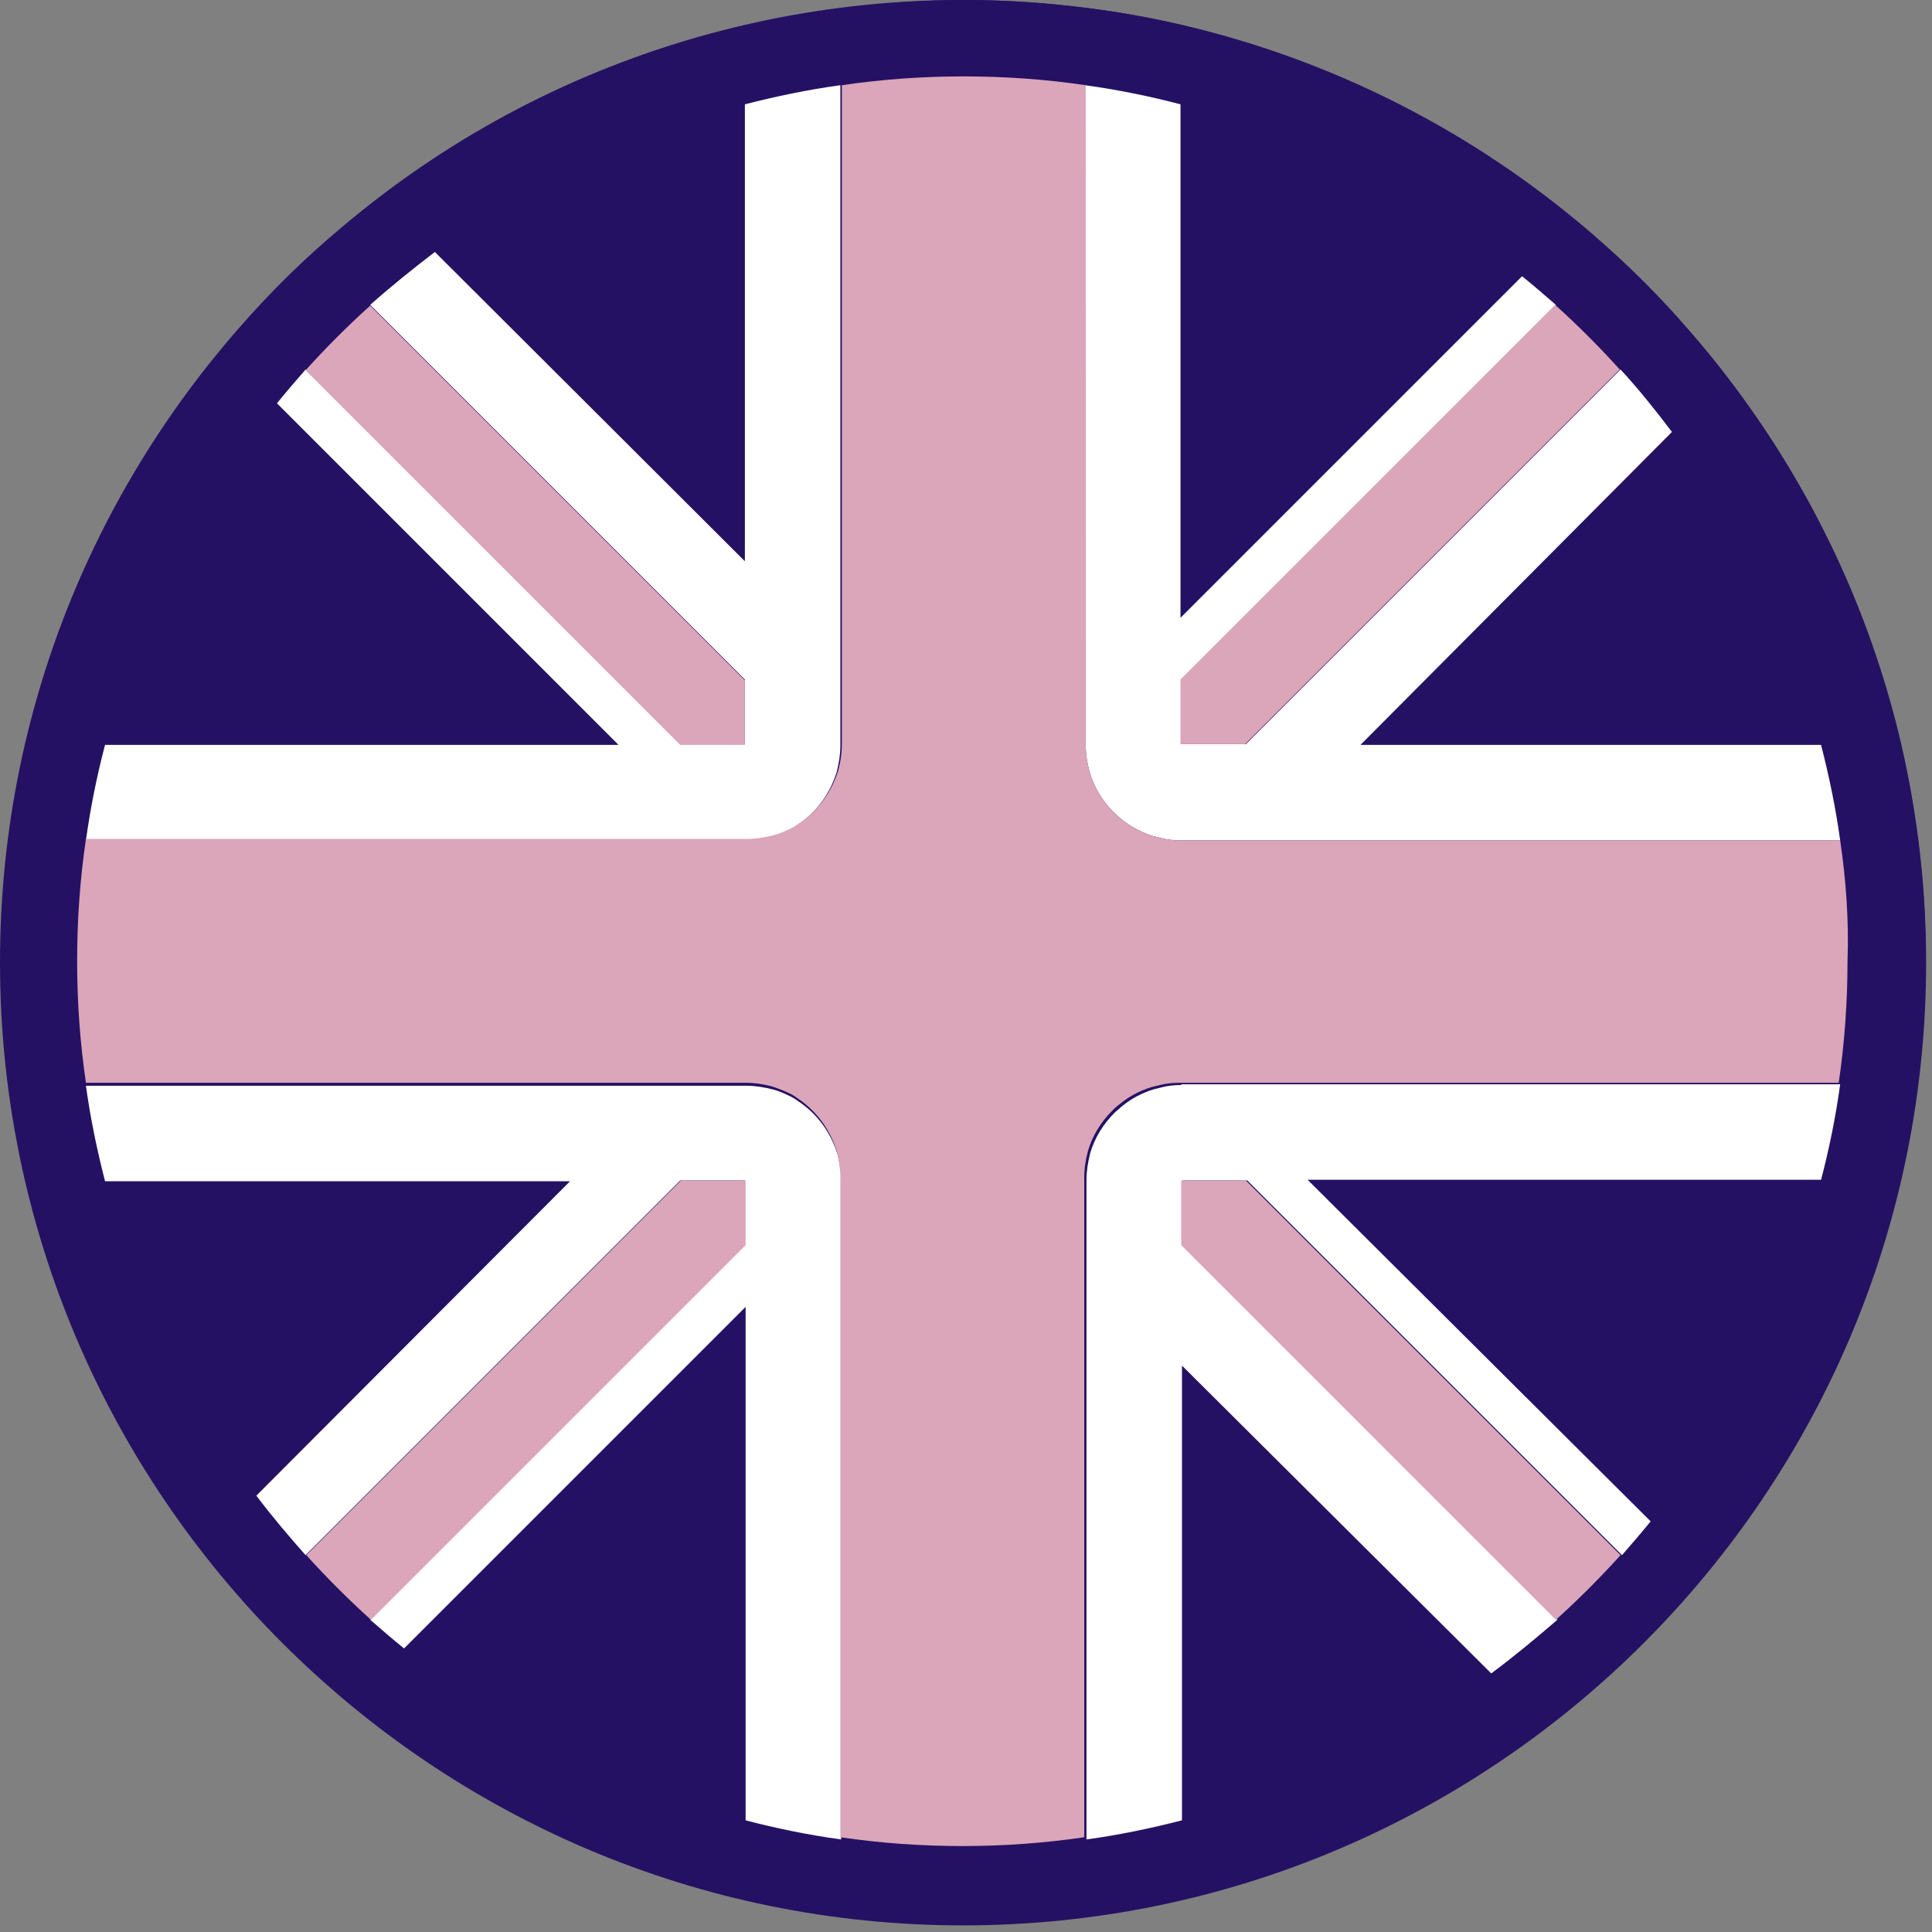 <svg width="263" height="263" viewBox="0 0 263 263" fill="none" xmlns="http://www.w3.org/2000/svg">
<rect x="0" y="0" width="263" height="263" fill="#808080" stroke="none"/>
<path d="M261.1 114.4C260.5 110 259.8 105.7 258.8 101.4C254.5 82.9 246.3 65.9 235.1 51.3C232.9 48.4 230.5 45.6 228.1 42.9C225.3 39.8 222.4 36.9 219.3 34.1C217.8 32.8 216.3 31.4 214.8 30.2C199.4 17.4 181 8.1 160.9 3.4C156.6 2.4 152.3 1.6 147.9 1.1V1.1C142.5 0.4 136.9 0 131.3 0C125.7 0 120.1 0.4 114.7 1.1V1.1C110.3 1.7 106 2.4 101.7 3.4C83.1 7.6 66.2 15.7 51.7 26.8C48.7 29.1 45.8 31.5 43 34C39.9 36.8 37 39.7 34.2 42.8C32.9 44.3 31.5 45.8 30.3 47.3C17.5 62.7 8.2 81.1 3.5 101.2C2.5 105.5 1.7 109.8 1.2 114.2C0.5 119.6 0.1 125.2 0.1 130.8C0.1 136.4 0.5 142 1.2 147.4C1.8 151.8 2.5 156.1 3.5 160.4C7.8 179 16.1 196.2 27.5 210.8C29.6 213.6 31.9 216.3 34.3 218.9C37.1 222 40 224.9 43.1 227.7C44.6 229 46.1 230.4 47.6 231.6C63 244.4 81.4 253.7 101.5 258.4C105.8 259.4 110.1 260.2 114.5 260.7V260.7C119.9 261.4 125.5 261.8 131.1 261.8C136.7 261.8 142.3 261.4 147.7 260.7V260.7C152.1 260.1 156.4 259.4 160.7 258.4C179 254.2 195.8 246.1 210.3 235C213.4 232.7 216.3 230.2 219.2 227.6C222.3 224.8 225.2 221.9 228 218.8C229.3 217.3 230.7 215.8 231.9 214.3C244.7 198.9 254 180.5 258.7 160.4C259.7 156.1 260.5 151.8 261 147.4C261.7 142 262.1 136.4 262.1 130.8C262.2 125.4 261.8 119.8 261.1 114.4Z" fill="#251163"/>
<path fill-rule="evenodd" clip-rule="evenodd" d="M0 131C0 203.3 58.8 262.1 131.1 262.1C203.4 262.1 262.2 203.3 262.2 131C262.2 58.7 203.4 0 131.1 0C58.8 0 0 58.7 0 131ZM10.5 131.1C10.5 64.6 64.6 10.5 131.1 10.5C197.6 10.5 251.7 64.5 251.7 131C251.7 197.5 197.6 251.6 131.1 251.6C64.6 251.6 10.5 197.6 10.5 131.1Z" fill="#251163"/>
<path d="M114.499 165V160.7C114.499 159.4 114.299 158.2 113.999 157.1V157.1C113.099 154.2 111.299 151.7 108.799 150C108.499 149.8 108.099 149.5 107.699 149.3C106.899 148.9 105.999 148.5 105.199 148.3C103.999 148 102.799 147.8 101.599 147.8V147.8H11.699C12.299 152.2 13.199 156.5 14.299 160.8H77.599L34.899 203.6C36.999 206.4 39.299 209.1 41.599 211.7L92.599 160.7V160.7H101.399V160.7V169.5L50.399 220.5C51.899 221.8 53.399 223.1 54.999 224.4L101.499 177.9V247.8C105.699 248.9 110.099 249.8 114.499 250.4V165V165Z" fill="white"/>
<path d="M101.499 114.4C102.799 114.4 103.999 114.2 105.099 113.9C105.999 113.6 106.799 113.3 107.599 112.9C107.999 112.7 108.299 112.5 108.699 112.2C111.199 110.5 112.999 108 113.899 105.1V105.1C114.199 103.9 114.399 102.7 114.399 101.5V89.5V89.5V11.6C109.999 12.2 105.699 13.1 101.399 14.2V76.4L59.199 34.3C56.199 36.6 53.199 39 50.399 41.5L101.399 92.5V101.3V101.3V101.3H92.599L41.599 50.3C40.299 51.8 38.999 53.3 37.699 54.9L84.199 101.4H14.299C13.199 105.6 12.299 110 11.699 114.4H101.499V114.4Z" fill="white"/>
<path d="M147.799 97.1V101.4C147.799 102.7 147.999 103.9 148.299 105V105C149.499 109.2 152.799 112.5 156.899 113.8C157.299 113.9 157.699 114 158.099 114.1C158.899 114.3 159.799 114.4 160.699 114.4V114.4H250.499C249.899 110 248.999 105.7 247.899 101.4H185.199L227.599 58.8C225.399 55.9 223.099 53 220.599 50.3L169.599 101.3H160.799V101.3V92.5L211.799 41.5C210.299 40.2 208.799 38.9 207.199 37.6L160.699 84.1V14.2C156.499 13.1 152.099 12.2 147.699 11.6L147.799 97.1V97.1Z" fill="white"/>
<path d="M160.8 147.7C159.9 147.7 159 147.8 158.2 148C157.8 148.1 157.4 148.2 157 148.3C155.4 148.8 153.9 149.6 152.6 150.7C152.3 151 152 151.2 151.7 151.5C150.2 153 149 154.9 148.4 157V157C148.1 158.2 147.9 159.4 147.9 160.6V164.9V164.9V164.9V164.9V173V173V250.4C152.3 249.8 156.6 248.9 160.9 247.8V185.9L203 227.8C206.1 225.5 209.1 223 212 220.5L161 169.5V160.7V160.7V160.7H169.8L220.8 211.7C222.1 210.2 223.4 208.7 224.7 207.1L178 160.6H247.9C249 156.4 249.9 152 250.5 147.6H160.8V147.7Z" fill="white"/>
<path d="M250.5 114.4H160.7V114.4C159.8 114.4 158.9 114.3 158.1 114.1C157.7 114 157.3 113.9 156.9 113.8C152.8 112.5 149.5 109.2 148.3 105V105V105C148 103.8 147.8 102.6 147.8 101.4V97.1V11.6C142.4 10.8 136.8 10.4 131.2 10.4C125.6 10.4 120 10.8 114.6 11.6V89.3V101.3C114.6 102.6 114.4 103.8 114.1 104.9V104.9V104.9C113.2 107.8 111.4 110.3 108.9 112C108.6 112.2 108.2 112.5 107.8 112.7C107 113.1 106.1 113.5 105.3 113.7C104.1 114 102.9 114.2 101.7 114.2V114.2H11.7C10.9 119.6 10.5 125.2 10.5 130.8C10.5 136.4 10.9 142 11.7 147.4H101.5V147.4C102.8 147.4 104 147.6 105.1 147.9C106 148.2 106.8 148.5 107.6 148.9C108 149.1 108.3 149.3 108.7 149.6C111.2 151.3 113 153.8 113.9 156.7V156.7C114.2 157.9 114.4 159.1 114.4 160.3V164.6V250.1C119.8 250.9 125.4 251.3 131 251.3C136.6 251.3 142.2 250.9 147.6 250.1V172.7V164.6V164.6V160.3C147.6 159 147.8 157.8 148.1 156.7V156.7C148.7 154.6 149.9 152.7 151.4 151.2C151.7 150.9 152 150.6 152.3 150.4C153.6 149.3 155.1 148.5 156.7 148C157.1 147.9 157.5 147.8 157.9 147.7C158.7 147.5 159.6 147.4 160.5 147.4V147.4H250.3C251.1 142 251.5 136.4 251.5 130.8C251.7 125.4 251.3 119.8 250.5 114.4Z" fill="#DBA5BA"/>
<path d="M101.499 160.7V160.7H92.699L41.699 211.7C44.499 214.8 47.399 217.7 50.499 220.5L101.499 169.5V160.7Z" fill="#DBA5BA"/>
<path d="M160.699 101.3C160.699 101.4 160.799 101.4 160.699 101.3H169.499L220.499 50.3C217.699 47.2 214.799 44.3 211.699 41.5L160.699 92.5V101.3Z" fill="#DBA5BA"/>
<path d="M220.601 211.7L169.601 160.7H160.801V160.7V160.7V169.5L211.801 220.5C214.901 217.7 217.801 214.8 220.601 211.7Z" fill="#DBA5BA"/>
<path d="M101.4 101.4C101.5 101.4 101.5 101.4 101.4 101.4C101.5 101.4 101.5 101.4 101.4 101.4V92.6L50.4 41.6C47.3 44.4 44.4 47.3 41.6 50.4L92.6 101.4H101.4Z" fill="#DBA5BA"/>
</svg>
